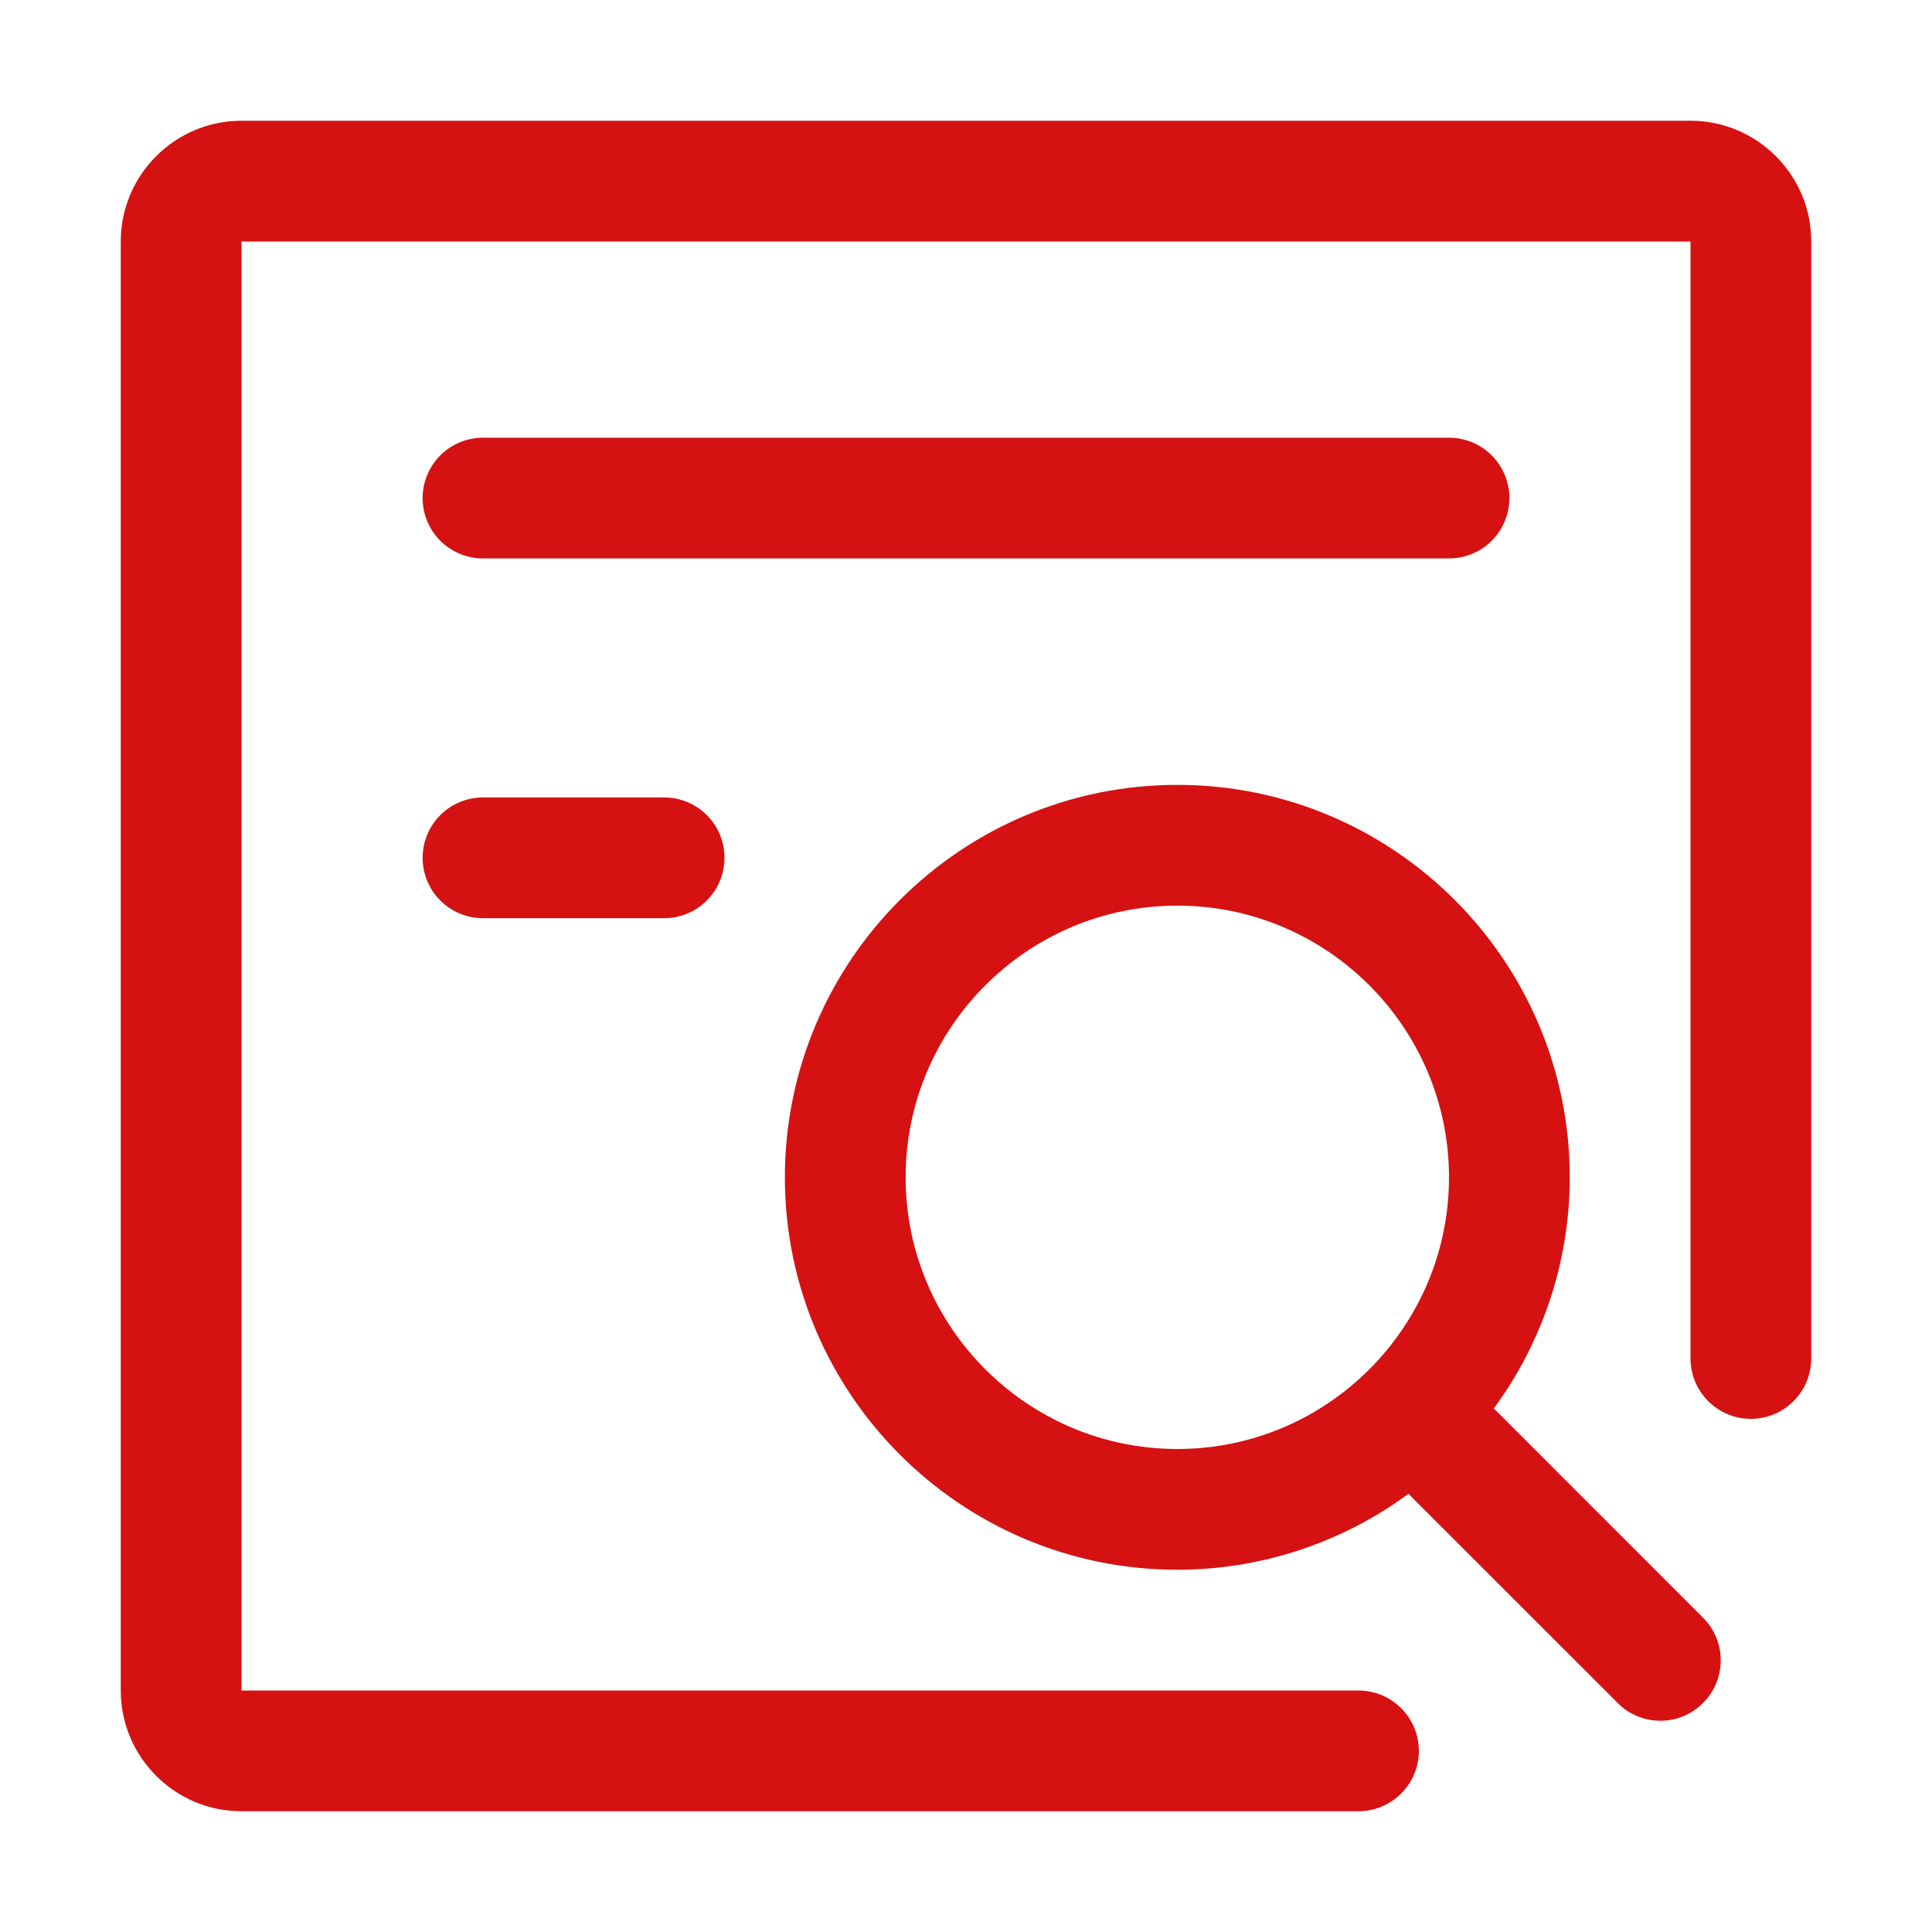 <svg width="20" height="20" viewBox="0 0 20 20" fill="none" xmlns="http://www.w3.org/2000/svg">
<path d="M17.5 1.25H2.5C1.811 1.25 1.25 1.811 1.25 2.5V17.5C1.25 18.189 1.811 18.75 2.5 18.75H14.062C14.228 18.75 14.387 18.684 14.504 18.567C14.622 18.45 14.688 18.291 14.688 18.125C14.688 17.959 14.622 17.8 14.504 17.683C14.387 17.566 14.228 17.5 14.062 17.5H2.5V2.5H17.5V14.062C17.5 14.228 17.566 14.387 17.683 14.504C17.8 14.622 17.959 14.688 18.125 14.688C18.291 14.688 18.45 14.622 18.567 14.504C18.684 14.387 18.75 14.228 18.75 14.062V2.5C18.75 1.811 18.189 1.25 17.5 1.25Z" fill="#D51111"/>
<path d="M15.464 14.58C15.974 13.887 16.25 13.048 16.25 12.188C16.25 9.947 14.428 8.125 12.188 8.125C9.947 8.125 8.125 9.947 8.125 12.188C8.125 14.428 9.947 16.25 12.188 16.25C13.048 16.25 13.887 15.974 14.58 15.464L16.746 17.629C16.803 17.688 16.872 17.734 16.948 17.765C17.024 17.797 17.105 17.813 17.188 17.813C17.27 17.813 17.351 17.797 17.427 17.765C17.503 17.734 17.572 17.688 17.629 17.629C17.688 17.571 17.734 17.503 17.765 17.427C17.796 17.351 17.813 17.27 17.813 17.188C17.813 17.105 17.796 17.024 17.765 16.948C17.734 16.872 17.688 16.804 17.629 16.746L15.464 14.58ZM9.375 12.188C9.375 10.637 10.637 9.375 12.188 9.375C13.738 9.375 15 10.637 15 12.188C15 13.738 13.738 15 12.188 15C10.637 15 9.375 13.738 9.375 12.188ZM15.625 5.156C15.625 4.99 15.559 4.832 15.442 4.714C15.325 4.597 15.166 4.531 15 4.531H5C4.834 4.531 4.675 4.597 4.558 4.714C4.441 4.832 4.375 4.99 4.375 5.156C4.375 5.322 4.441 5.481 4.558 5.598C4.675 5.715 4.834 5.781 5 5.781H15C15.166 5.781 15.325 5.715 15.442 5.598C15.559 5.481 15.625 5.322 15.625 5.156ZM5 8.255C4.834 8.255 4.675 8.321 4.558 8.438C4.441 8.555 4.375 8.714 4.375 8.88C4.375 9.046 4.441 9.205 4.558 9.322C4.675 9.439 4.834 9.505 5 9.505H6.875C7.041 9.505 7.2 9.439 7.317 9.322C7.434 9.205 7.5 9.046 7.5 8.88C7.5 8.714 7.434 8.555 7.317 8.438C7.2 8.321 7.041 8.255 6.875 8.255H5Z" fill="#D51111"/>
</svg>
